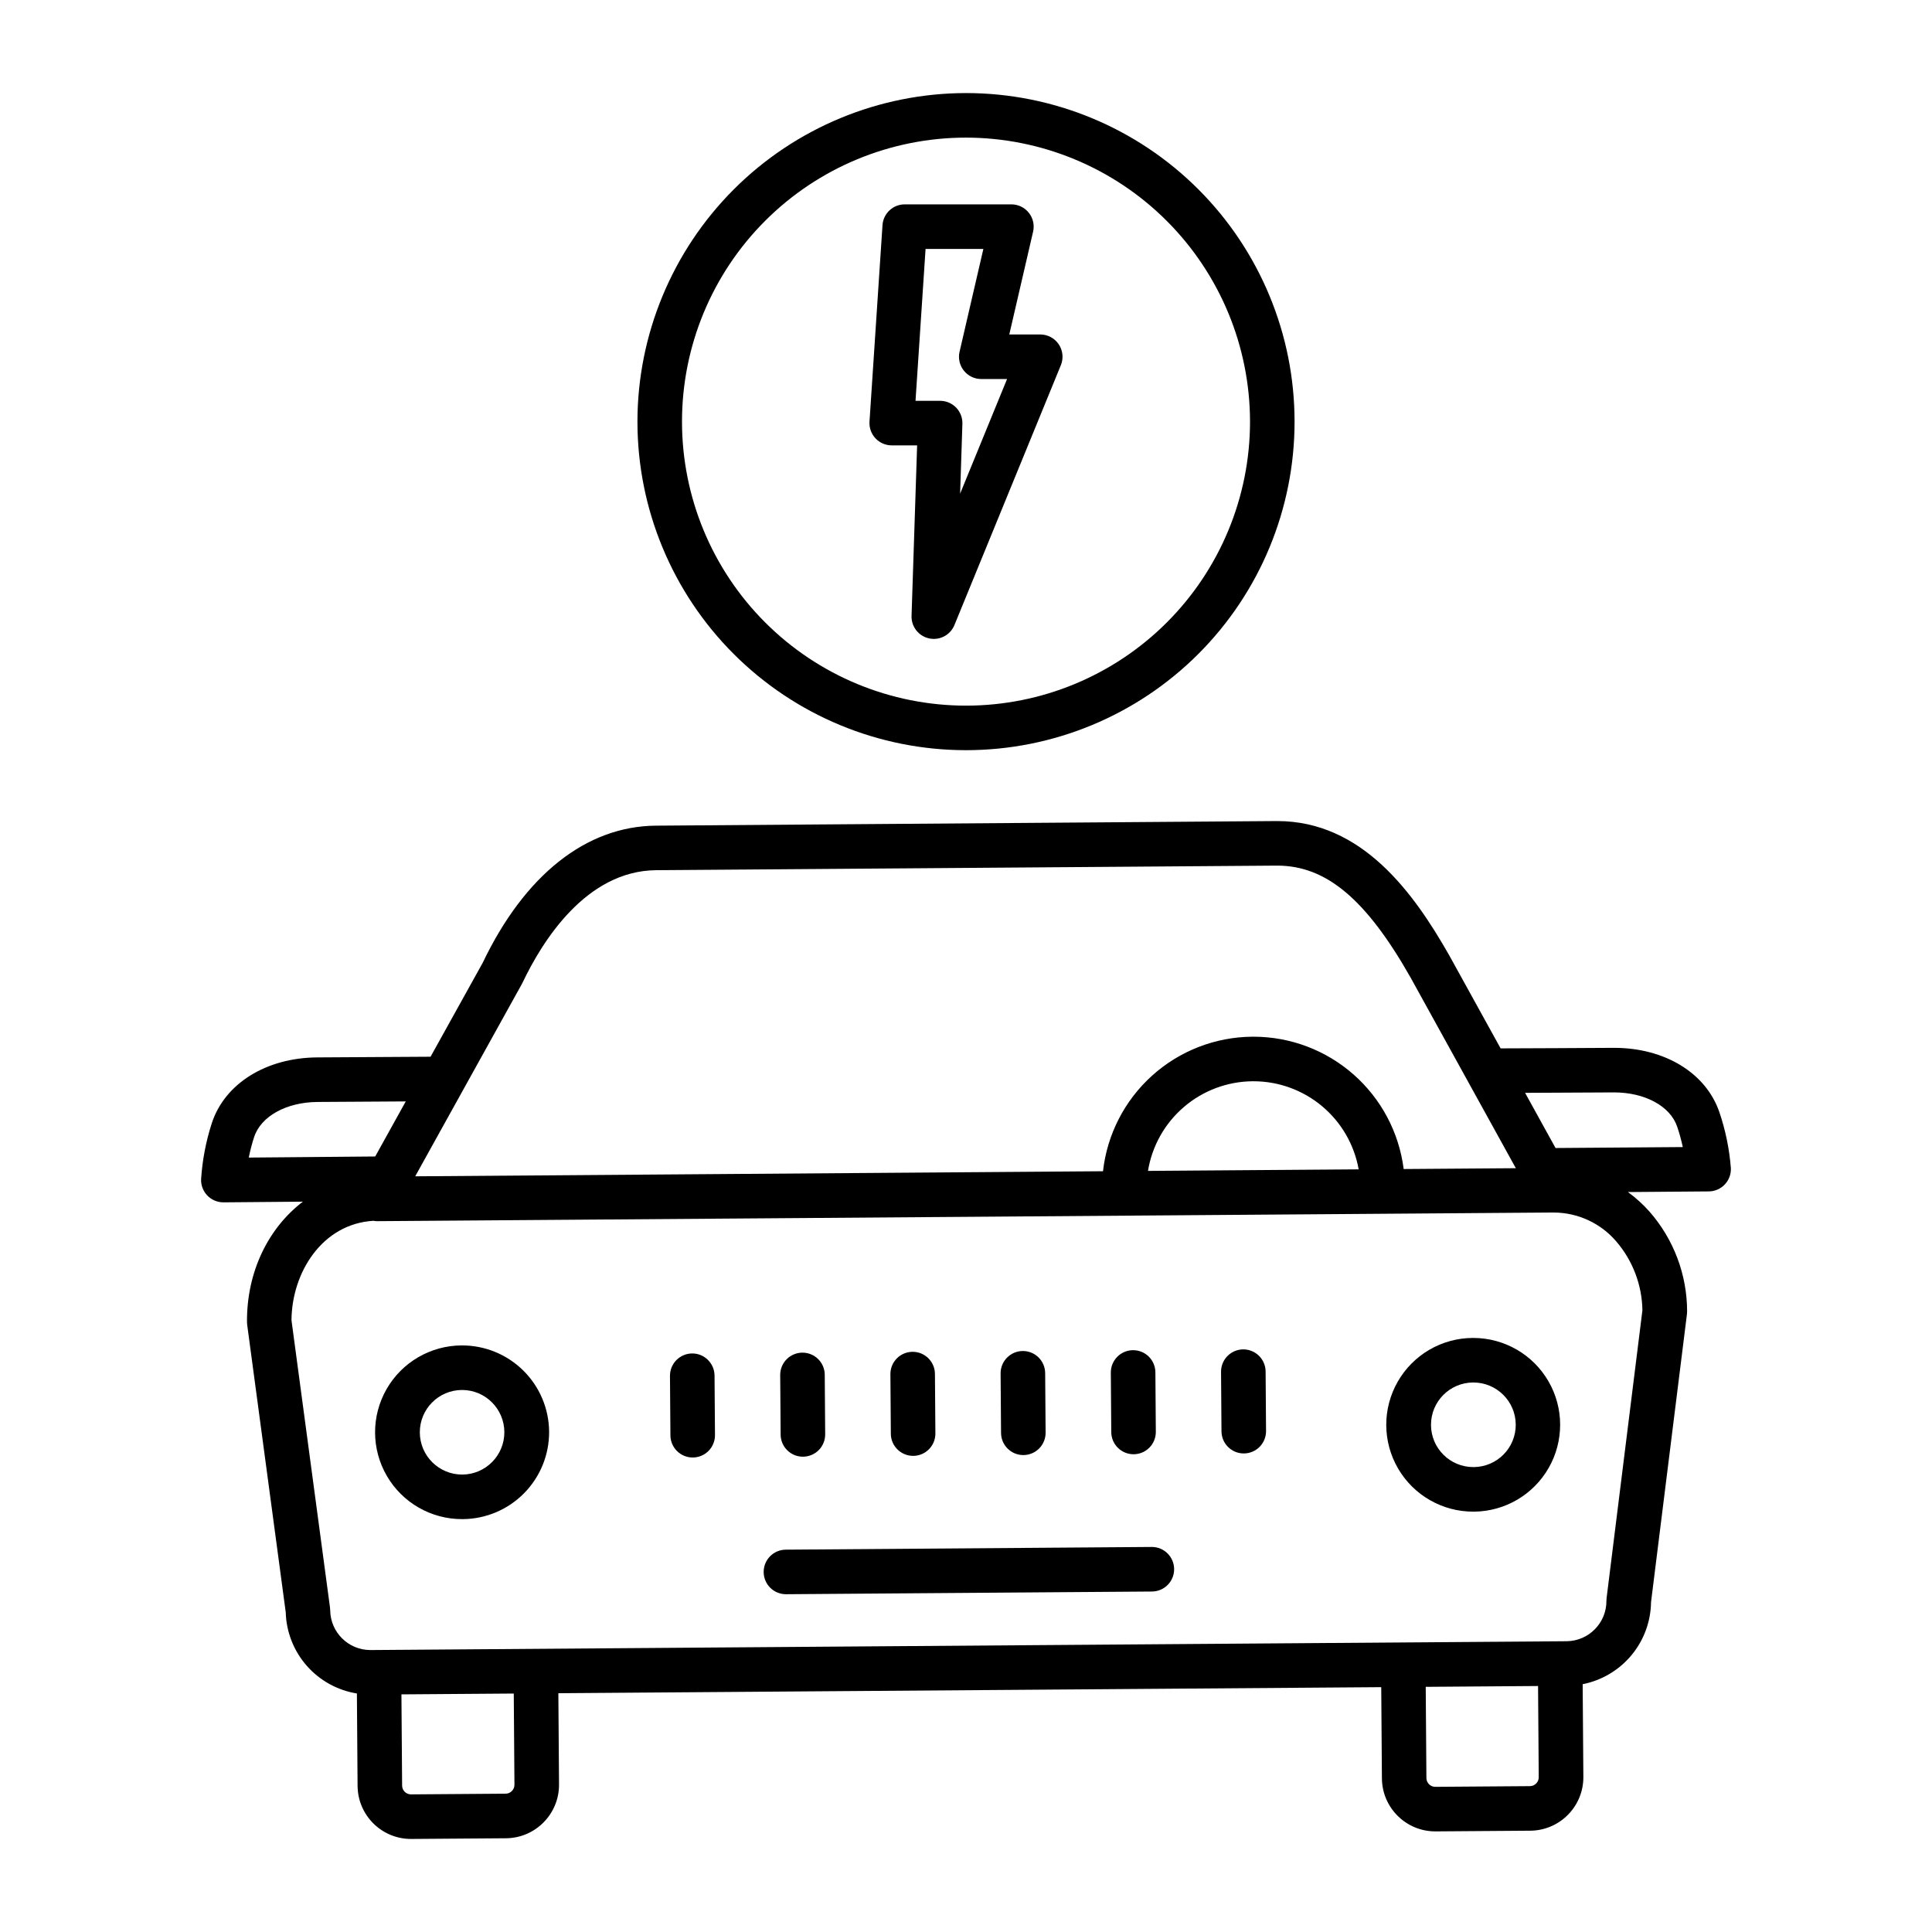 <?xml version="1.0" encoding="UTF-8"?>
<!-- The Best Svg Icon site in the world: iconSvg.co, Visit us! https://iconsvg.co -->
<svg fill="#000000" width="800px" height="800px" version="1.1" viewBox="144 144 512 512" xmlns="http://www.w3.org/2000/svg">
 <g>
  <path d="m266.51 500.55h-0.172c-8.223 0.031-15.809 4.445-19.895 11.578-4.086 7.137-4.055 15.91 0.082 23.016 4.137 7.109 11.75 11.469 19.973 11.438h0.18c6.102-0.051 11.934-2.519 16.215-6.867 4.285-4.348 6.668-10.215 6.629-16.32-0.051-6.07-2.5-11.875-6.809-16.152-4.309-4.277-10.133-6.684-16.203-6.691zm0.078 34.223h-0.086c-6.188 0.023-11.223-4.977-11.246-11.168-0.023-6.188 4.977-11.227 11.168-11.246h0.082c6.152 0.031 11.129 5.016 11.152 11.168 0.023 6.152-4.918 11.172-11.07 11.246z"/>
  <path d="m534.48 498.57h-0.172c-8.223 0.027-15.805 4.441-19.891 11.578-4.086 7.137-4.055 15.91 0.082 23.016s11.75 11.465 19.973 11.438h0.176c8.195-0.074 15.73-4.5 19.785-11.617 4.059-7.117 4.027-15.855-0.082-22.941-4.109-7.09-11.676-11.457-19.871-11.473zm11.207 22.934c0.023 2.973-1.137 5.832-3.223 7.949-2.09 2.117-4.93 3.316-7.902 3.34h-0.086c-6.191 0.02-11.227-4.981-11.246-11.168-0.023-6.191 4.977-11.227 11.168-11.25h0.082c6.156 0.008 11.156 4.973 11.207 11.125z"/>
  <path d="m599.65 438.73c-3.543-10.375-14.465-17.039-27.883-17.039h-0.297c-8.191 0.062-23.059 0.117-29.793 0.141l-13.566-24.57c-9.434-16.625-23.137-35.672-45.629-35.672h-0.297l-164.35 1.219c-18.477 0.137-34.785 13.055-45.934 36.383l-13.797 24.852c-6.715 0.035-21.758 0.117-30.051 0.18-13.551 0.098-24.512 6.949-27.93 17.453-1.551 4.801-2.5 9.773-2.828 14.809-0.066 1.605 0.527 3.172 1.641 4.332s2.652 1.816 4.262 1.816h0.051l21.02-0.18c-9.098 6.922-14.91 18.531-14.812 31.891 0.004 0.25 0.02 0.496 0.051 0.742l10.211 76.152h0.004c0.137 5.227 2.102 10.242 5.543 14.176 3.445 3.934 8.156 6.543 13.316 7.375l0.18 24.5h0.004c0.059 7.777 6.375 14.051 14.152 14.051h0.109l25.066-0.184c7.82-0.062 14.109-6.449 14.055-14.27l-0.176-24.168 218.07-1.605 0.18 24.168c0.055 7.777 6.379 14.055 14.156 14.055h0.105l25.066-0.184h0.004c7.816-0.066 14.105-6.445 14.055-14.262l-0.184-24.562h0.004c5.055-1 9.609-3.703 12.91-7.66 3.297-3.957 5.133-8.93 5.203-14.078l9.512-76.281v-0.004c0.031-0.254 0.047-0.516 0.047-0.773-0.008-9.703-3.531-19.078-9.918-26.387-1.727-1.953-3.66-3.711-5.766-5.242l21.434-0.168h-0.004c1.617-0.012 3.156-0.684 4.262-1.863 1.102-1.176 1.68-2.754 1.586-4.367-0.395-5.031-1.418-9.992-3.039-14.773zm-317.34-33.977c0.059-0.105 0.117-0.215 0.168-0.328 5.269-11.078 16.887-29.68 35.438-29.816l164.35-1.211h0.211c12.973 0 23.559 8.895 35.324 29.633l27.91 50.555-29.727 0.219h0.004c-1.23-9.688-5.949-18.59-13.277-25.047-7.328-6.457-16.754-10.02-26.52-10.02h-0.305c-9.816 0.07-19.266 3.738-26.562 10.309-7.293 6.57-11.926 15.586-13.02 25.344l-182.27 1.344zm221.75 49.137-55.832 0.41c1.074-6.594 4.453-12.598 9.527-16.945 5.078-4.348 11.531-6.762 18.215-6.809h0.215c6.648 0 13.082 2.34 18.18 6.609 5.094 4.266 8.527 10.191 9.695 16.734zm-292.71-8.562c1.789-5.5 8.535-9.234 16.785-9.297 6.137-0.047 15.977-0.098 23.395-0.145l-8.094 14.594-33.504 0.289h-0.004c0.367-1.84 0.84-3.656 1.418-5.441zm68.984 171.65c0.008 1.297-1.035 2.356-2.332 2.367l-25.066 0.184h-0.02c-1.293 0-2.34-1.043-2.352-2.332l-0.18-24.172 29.77-0.219zm269.12 0.367-25.07 0.184h-0.023c-1.289 0-2.336-1.043-2.348-2.332l-0.18-24.168 29.77-0.219 0.18 24.172v-0.004c0.008 1.297-1.035 2.356-2.336 2.367zm20.312-49.859c-0.035 0.258-0.047 0.516-0.047 0.773 0.016 5.848-4.684 10.617-10.527 10.684l-317 2.336h-0.078c-5.816-0.027-10.539-4.711-10.605-10.527-0.004-0.25-0.02-0.496-0.055-0.742l-10.203-76.105c0.059-12.613 8.109-25.586 21.715-26.379 0.324 0.059 0.652 0.094 0.984 0.098h0.043l311.47-2.293c0.047 0 0.09 0.008 0.137 0.008h0.207v-0.004c6.352 0.031 12.375 2.82 16.508 7.641 4.383 5.094 6.84 11.562 6.941 18.281zm-13.531-119.25-8.07-14.621c7.406-0.027 17.25-0.07 23.375-0.117h0.203c8.16 0 14.863 3.621 16.719 9.055 0.602 1.777 1.102 3.59 1.496 5.43z"/>
  <path d="m449.23 553.96h-0.043l-96.926 0.715c-3.258 0.012-5.894 2.664-5.883 5.926 0.012 3.262 2.668 5.894 5.926 5.883h0.043l96.926-0.715c3.262-0.012 5.894-2.664 5.883-5.926-0.012-3.258-2.664-5.894-5.926-5.883z"/>
  <path d="m356.78 530.04h0.043c1.566-0.012 3.062-0.645 4.164-1.758 1.098-1.117 1.707-2.621 1.695-4.188l-0.117-15.77h0.004c-0.023-3.242-2.66-5.859-5.906-5.859h-0.043c-1.566 0.012-3.062 0.645-4.164 1.758-1.098 1.117-1.707 2.621-1.695 4.188l0.117 15.77h-0.004c0.023 3.242 2.66 5.859 5.906 5.859z"/>
  <path d="m327.41 502.68c-1.562 0.012-3.062 0.645-4.16 1.758-1.102 1.117-1.711 2.625-1.699 4.188l0.117 15.77c0.023 3.242 2.66 5.859 5.902 5.859h0.047c1.562-0.012 3.062-0.645 4.16-1.758 1.098-1.117 1.711-2.621 1.699-4.188l-0.117-15.77c-0.027-3.258-2.688-5.883-5.949-5.859z"/>
  <path d="m473.45 501.6c-1.566 0.012-3.062 0.645-4.16 1.762-1.102 1.113-1.711 2.621-1.699 4.188l0.117 15.77c0.023 3.242 2.66 5.859 5.902 5.859h0.043c1.566-0.012 3.066-0.645 4.164-1.762 1.098-1.113 1.711-2.621 1.699-4.188l-0.117-15.77v0.004c-0.012-1.566-0.645-3.066-1.762-4.164-1.113-1.098-2.621-1.711-4.188-1.699z"/>
  <path d="m385.98 529.82h0.047c1.566-0.008 3.062-0.645 4.16-1.758 1.102-1.117 1.711-2.621 1.699-4.188l-0.117-15.77c-0.023-3.262-2.684-5.887-5.945-5.859-3.262 0.023-5.887 2.684-5.859 5.945l0.117 15.77h-0.004c0.023 3.242 2.66 5.859 5.902 5.859z"/>
  <path d="m415.19 529.61h0.043c1.566-0.012 3.062-0.645 4.164-1.758 1.098-1.117 1.711-2.621 1.699-4.188l-0.117-15.77c-0.023-3.246-2.66-5.863-5.902-5.863h-0.047c-1.566 0.012-3.062 0.645-4.16 1.762-1.102 1.113-1.711 2.621-1.699 4.188l0.117 15.77c0.023 3.242 2.66 5.859 5.902 5.859z"/>
  <path d="m444.4 529.39h0.043c1.566-0.012 3.066-0.645 4.164-1.758 1.098-1.117 1.711-2.625 1.699-4.188l-0.117-15.77c-0.023-3.246-2.66-5.863-5.902-5.863h-0.047c-1.566 0.012-3.062 0.645-4.16 1.762-1.102 1.117-1.711 2.621-1.699 4.188l0.117 15.77c0.023 3.242 2.66 5.859 5.902 5.859z"/>
  <path d="m312.93 255.74c0 23.094 9.176 45.238 25.504 61.566 16.332 16.328 38.48 25.504 61.57 25.5 23.094 0 45.242-9.172 61.57-25.504 16.328-16.328 25.504-38.477 25.5-61.57 0-23.094-9.172-45.238-25.504-61.57-16.328-16.328-38.477-25.5-61.566-25.5-23.086 0.023-45.223 9.207-61.547 25.531-16.32 16.328-25.504 38.461-25.527 61.547zm162.34 0c-0.004 19.961-7.934 39.105-22.051 53.219-14.113 14.113-33.258 22.043-53.219 22.043-19.961-0.004-39.105-7.934-53.219-22.047-14.117-14.117-22.043-33.262-22.043-53.223 0-19.961 7.93-39.105 22.043-53.219 14.117-14.113 33.262-22.043 53.223-22.043 19.953 0.02 39.086 7.957 53.195 22.07 14.109 14.109 22.047 33.242 22.07 53.199z"/>
  <path d="m377.87 203.67-3.445 52.062c-0.109 1.633 0.465 3.234 1.582 4.426 1.113 1.195 2.676 1.871 4.312 1.871h6.727l-1.477 45.188v0.004c-0.094 2.856 1.871 5.371 4.668 5.965 2.793 0.598 5.613-0.891 6.695-3.535l28.203-68.867 0.004-0.004c0.746-1.82 0.535-3.891-0.559-5.527-1.098-1.633-2.938-2.613-4.902-2.617h-8.207l6.309-27.242c0.406-1.754-0.008-3.594-1.129-5.004s-2.82-2.231-4.621-2.231h-28.27c-3.109 0-5.684 2.41-5.891 5.512zm11.414 6.297 15.32 0.004-6.309 27.242h-0.004c-0.406 1.75 0.012 3.594 1.133 5.004 1.117 1.41 2.82 2.231 4.621 2.231h6.836l-12.438 30.371 0.602-18.5c0.051-1.602-0.547-3.152-1.66-4.301-1.113-1.148-2.644-1.797-4.246-1.797h-6.516z"/>
 </g>
</svg>